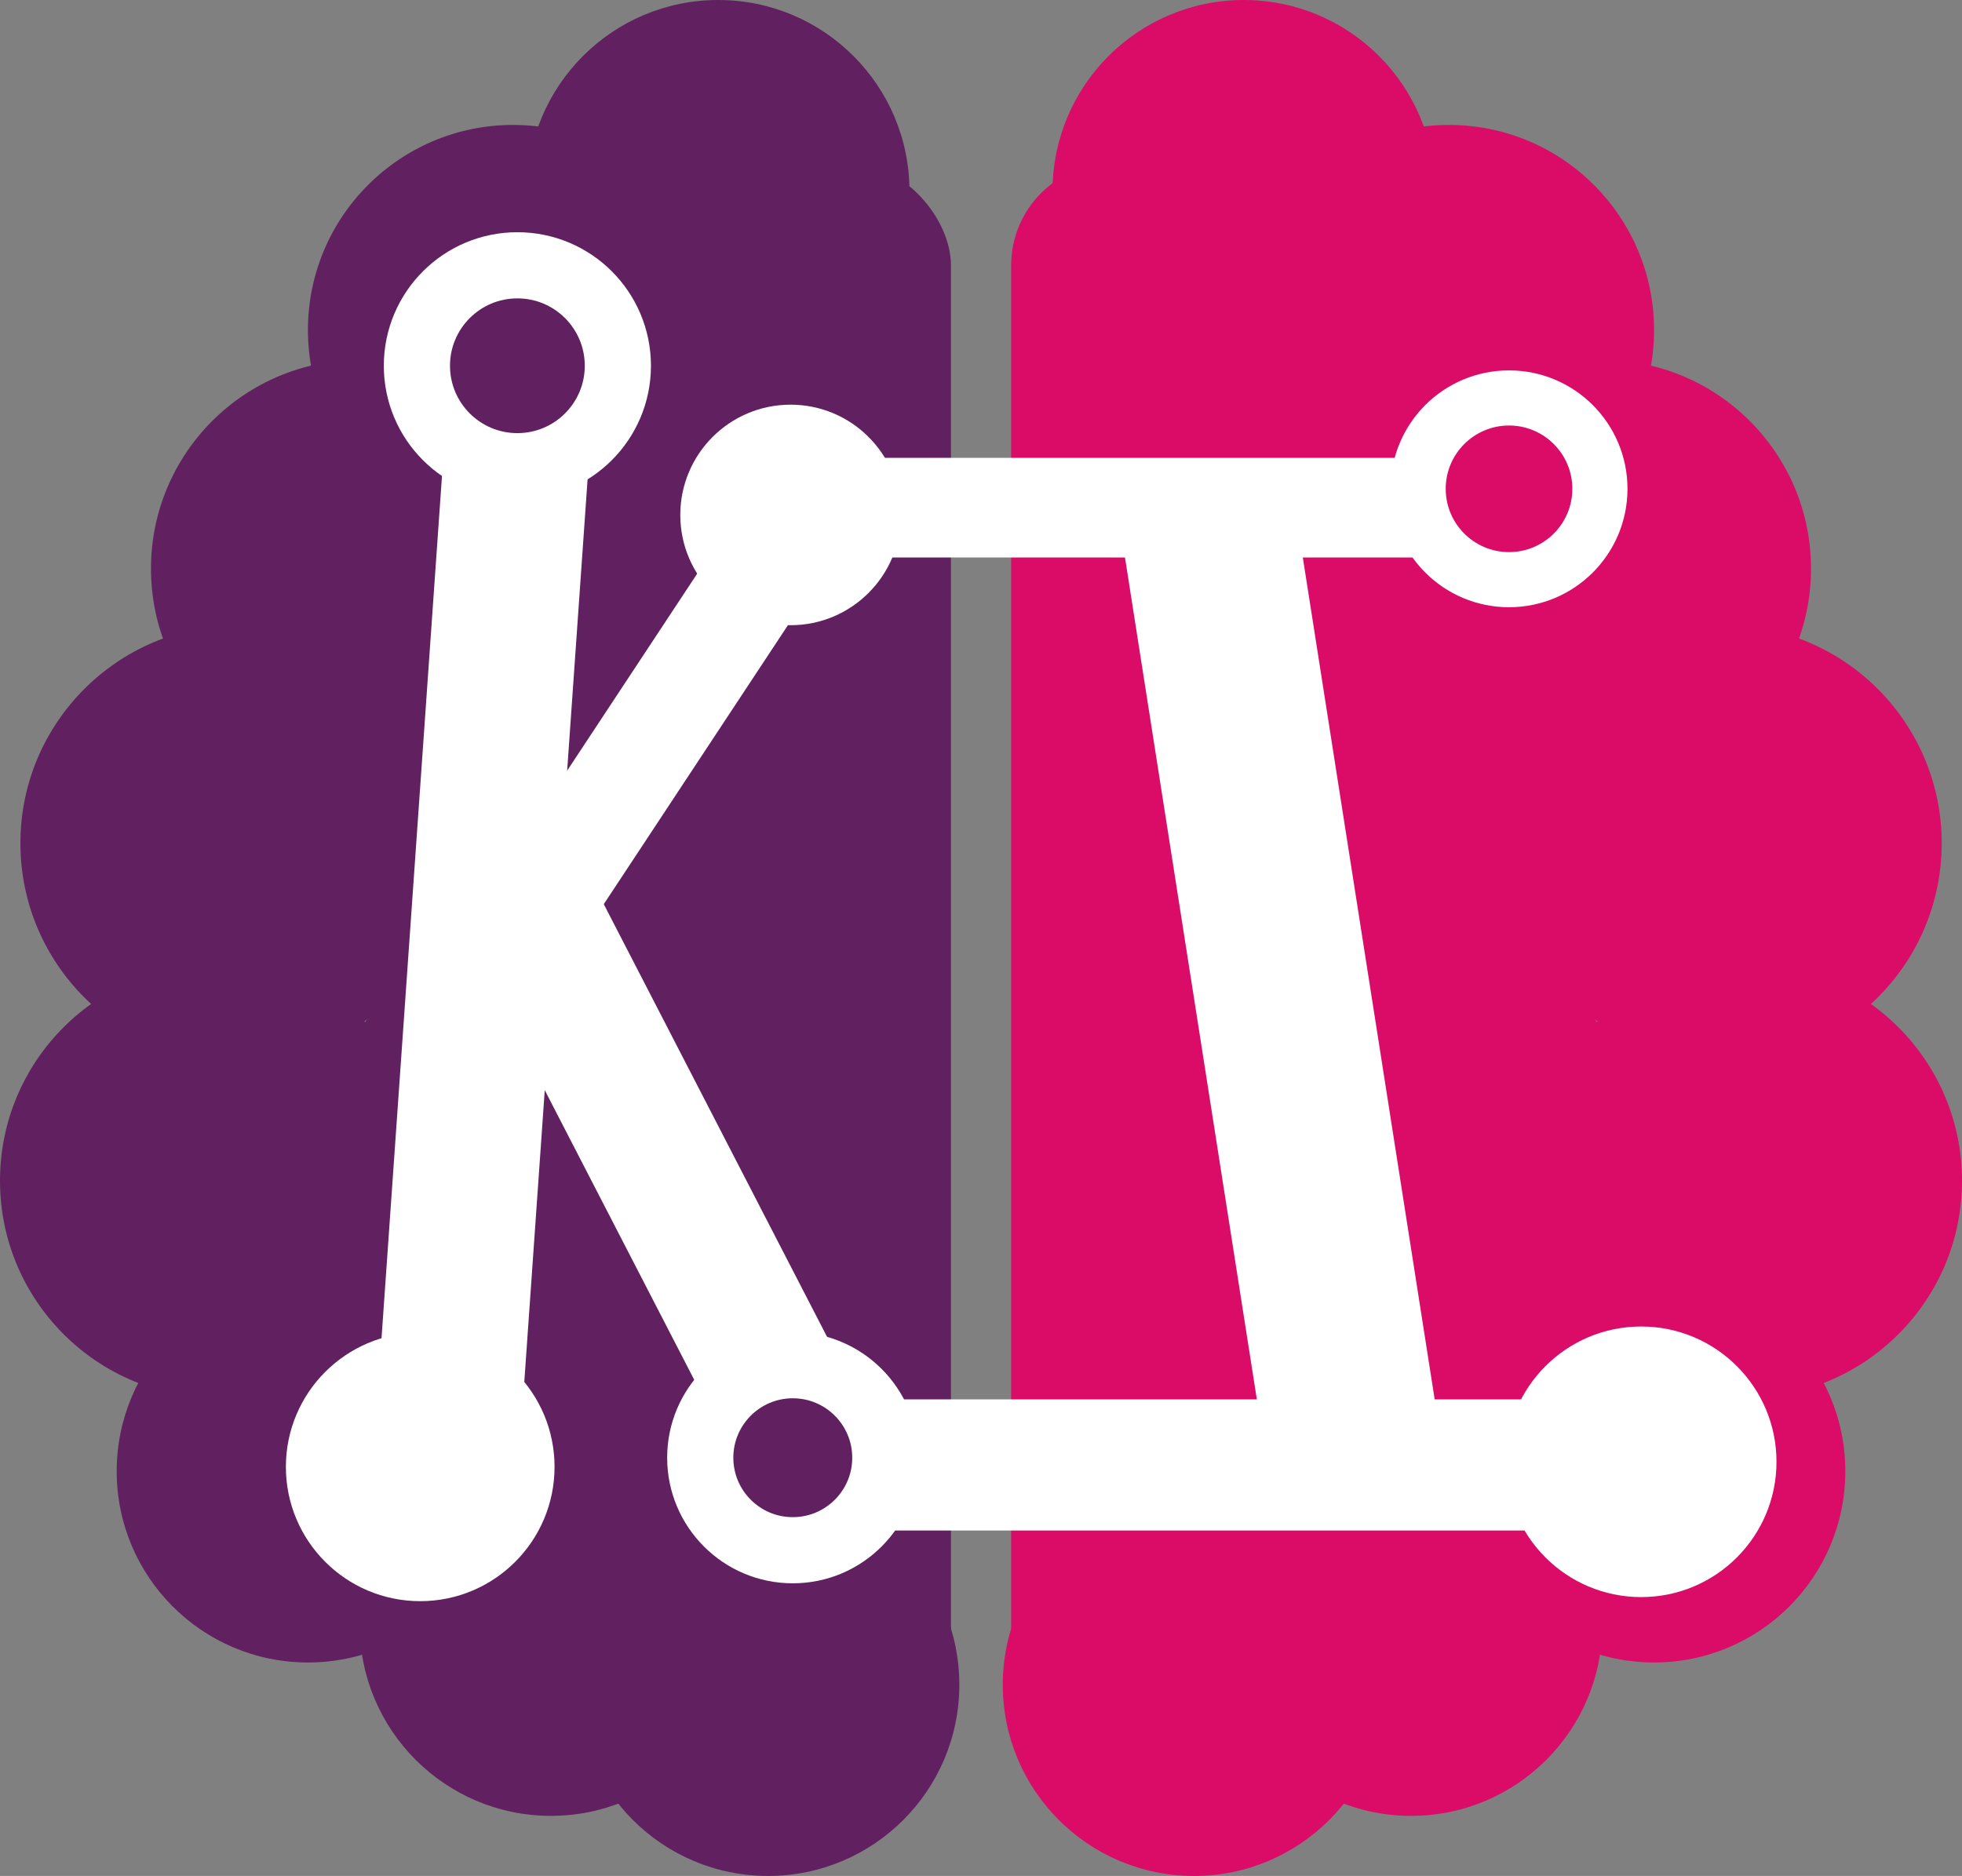 <?xml version="1.0" encoding="UTF-8"?><svg id="Ebene_2" xmlns="http://www.w3.org/2000/svg" viewBox="0 0 177.89 170.13"><rect x="0" y="0" width="177.89" height="170.13" fill="#808080" stroke="none"/><defs><style>.cls-1,.cls-2,.cls-3{fill:#fff;}.cls-2{stroke-width:3px;}.cls-2,.cls-4,.cls-3,.cls-5{stroke:#fff;stroke-miterlimit:10;}.cls-4{stroke-width:5px;}.cls-4,.cls-5{fill:none;}.cls-3{stroke-width:4px;}.cls-5{stroke-width:6px;}.cls-6{fill:#612160;}.cls-7{fill:#da0c68;}</style></defs><g id="Kimaro_Icon"><g id="Gehirn"><circle class="cls-6" cx="46.52" cy="29.93" r="18.6"/><circle class="cls-6" cx="32.62" cy="51.57" r="18.93"/><circle class="cls-6" cx="21.63" cy="76.47" r="19.78"/><circle class="cls-6" cx="19.68" cy="107.08" r="19.68"/><circle class="cls-6" cx="27.92" cy="133.43" r="17.34"/><circle class="cls-6" cx="49.95" cy="147.34" r="17.34"/><circle class="cls-6" cx="69.64" cy="152.79" r="17.34"/><circle class="cls-6" cx="65.12" cy="17.34" r="17.34"/><rect class="cls-6" x="56.61" y="14.79" width="29.61" height="146" rx="9.28" ry="9.28"/><circle class="cls-6" cx="52.23" cy="79.25" r="20.12"/><circle class="cls-6" cx="47.43" cy="102.47" r="17.34"/><circle class="cls-6" cx="45.26" cy="126.76" r="17.34"/><circle class="cls-6" cx="52.3" cy="49.98" r="17.34"/><circle class="cls-7" cx="131.37" cy="29.93" r="18.6"/><circle class="cls-7" cx="145.27" cy="51.57" r="18.93"/><circle class="cls-7" cx="156.27" cy="76.47" r="19.78"/><circle class="cls-7" cx="158.21" cy="107.08" r="19.68"/><circle class="cls-7" cx="149.97" cy="133.43" r="17.34"/><circle class="cls-7" cx="127.94" cy="147.34" r="17.34"/><circle class="cls-7" cx="108.26" cy="152.79" r="17.34"/><circle class="cls-7" cx="112.77" cy="17.34" r="17.34"/><rect class="cls-7" x="91.67" y="14.79" width="29.61" height="146" rx="9.28" ry="9.28" transform="translate(212.96 175.58) rotate(-180)"/><circle class="cls-7" cx="125.67" cy="79.25" r="20.12"/><circle class="cls-7" cx="130.47" cy="102.47" r="17.34"/><circle class="cls-7" cx="132.63" cy="126.76" r="17.34"/><circle class="cls-7" cx="125.59" cy="49.98" r="17.34"/></g><g id="KI"><g id="I"><rect class="cls-1" x="78.85" y="126.91" width="60.84" height="11.89" rx="1.09" ry="1.09"/><rect class="cls-1" x="73.42" y="81.42" width="85.44" height="15.93" rx="1.09" ry="1.09" transform="translate(45.8 217.95) rotate(-98.9)"/><rect class="cls-1" x="78.41" y="41.52" width="50.92" height="9.04" rx="1.09" ry="1.09"/></g><g id="K"><rect class="cls-1" x="35.12" y="98.19" width="48.33" height="12.49" rx="1.09" ry="1.09" transform="translate(-6.34 205) rotate(-117.29)"/><rect class="cls-1" x=".87" y="77.37" width="85.91" height="13.19" rx="1.09" ry="1.09" transform="translate(-43 121.82) rotate(-85.99)"/><rect class="cls-1" x="39.73" y="62.95" width="37.61" height="9.44" rx="1.09" ry="1.09" transform="translate(-30.18 79.26) rotate(-56.58)"/></g><circle class="cls-3" cx="148.8" cy="132.57" r="10.27"/><circle class="cls-4" cx="136.82" cy="44.33" r="8.24"/><circle class="cls-5" cx="71.88" cy="132.2" r="8.39"/><circle class="cls-3" cx="38.1" cy="133.03" r="10.18"/><circle class="cls-2" cx="71.68" cy="46.7" r="8.5"/><circle class="cls-5" cx="46.91" cy="33.17" r="9.11"/></g></g></svg>